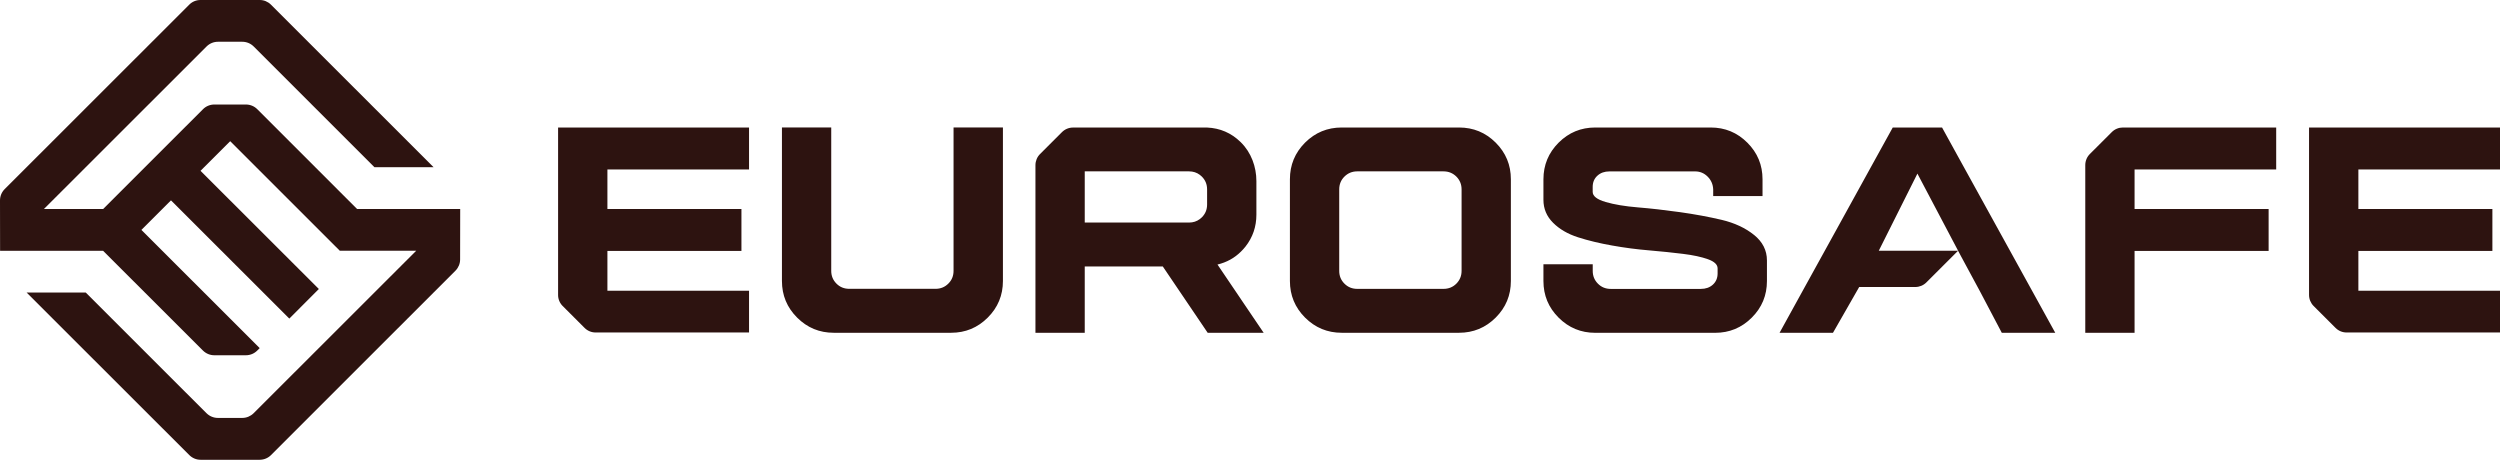 <svg width="174" height="32" viewBox="0 0 174 32" fill="none" xmlns="http://www.w3.org/2000/svg">
<g clip-path="url(#clip0_2683_3231)">
<path d="M52.133 8.874V11.796H42.276V14.545H51.604V17.467H42.276V20.236H52.133V23.141H41.463C41.17 23.144 40.892 23.027 40.69 22.825L39.162 21.298C39.06 21.197 38.98 21.076 38.925 20.944C38.87 20.811 38.842 20.669 38.843 20.526V8.874H52.133ZM174 8.874V11.796H164.143V14.545H173.47V17.467H164.143V20.236H174V23.141H163.329C163.037 23.144 162.759 23.027 162.557 22.825L161.028 21.298C160.927 21.197 160.847 21.076 160.792 20.944C160.737 20.811 160.709 20.669 160.709 20.526V8.874H174ZM86.368 20.822L84.737 18.412C85.373 18.259 85.917 17.961 86.368 17.514C86.479 17.405 86.587 17.288 86.687 17.16C87.193 16.516 87.445 15.773 87.445 14.94V12.606C87.445 11.603 87.079 10.611 86.368 9.909L86.339 9.88C85.689 9.248 84.913 8.918 84.017 8.877H74.687C74.397 8.877 74.119 8.991 73.914 9.195L72.386 10.722C72.184 10.924 72.067 11.202 72.067 11.494V23.164H75.498V18.546H80.931L83.508 22.354L84.052 23.158V23.164H87.952L86.368 20.824V20.822ZM84.014 14.235C84.014 14.589 83.891 14.884 83.648 15.127C83.601 15.174 83.555 15.215 83.505 15.25C83.294 15.408 83.042 15.49 82.758 15.49H75.498V11.927H82.758C83.042 11.927 83.294 12.009 83.505 12.167C83.555 12.202 83.601 12.243 83.648 12.29C83.891 12.533 84.014 12.828 84.014 13.182V14.235ZM104.1 9.927C103.397 9.225 102.545 8.874 101.547 8.874H93.385C92.387 8.874 91.538 9.225 90.832 9.927C90.13 10.632 89.778 11.48 89.778 12.477V19.555C89.778 20.552 90.13 21.401 90.832 22.105C91.538 22.807 92.387 23.161 93.385 23.161H101.547C102.545 23.161 103.397 22.807 104.1 22.105C104.805 21.401 105.157 20.552 105.157 19.555V12.477C105.157 11.48 104.805 10.632 104.1 9.927ZM101.726 18.853C101.726 19.204 101.603 19.5 101.363 19.742C101.12 19.985 100.821 20.105 100.47 20.105H94.463C94.111 20.105 93.816 19.985 93.573 19.742C93.329 19.5 93.21 19.204 93.21 18.853V13.182C93.21 12.828 93.329 12.533 93.573 12.29C93.816 12.05 94.111 11.927 94.463 11.927H100.47C100.821 11.927 101.12 12.05 101.363 12.29C101.603 12.533 101.726 12.828 101.726 13.182V18.853ZM122.075 16.347C121.475 15.864 120.725 15.516 119.829 15.302C118.934 15.092 117.962 14.911 116.914 14.764C115.866 14.618 114.894 14.507 113.998 14.434C113.102 14.361 112.355 14.235 111.752 14.059C111.152 13.884 110.851 13.65 110.851 13.357V13.007C110.851 12.685 110.962 12.425 111.182 12.226C111.401 12.027 111.679 11.93 112.019 11.93H117.982C118.319 11.93 118.609 12.05 118.852 12.293C119.095 12.536 119.223 12.831 119.238 13.182V13.644H122.672V12.48C122.672 11.483 122.321 10.634 121.615 9.93C120.91 9.225 120.061 8.874 119.062 8.874H111.032C110.034 8.874 109.185 9.225 108.479 9.93C107.777 10.632 107.423 11.483 107.423 12.48V13.91C107.423 14.524 107.645 15.057 108.093 15.504C108.541 15.952 109.121 16.288 109.832 16.516C110.543 16.744 111.331 16.934 112.197 17.087C113.064 17.242 113.925 17.356 114.782 17.426C115.64 17.499 116.425 17.581 117.136 17.669C117.847 17.756 118.427 17.882 118.875 18.043C119.323 18.204 119.545 18.417 119.545 18.681V19.032C119.545 19.353 119.434 19.614 119.215 19.812C118.995 20.011 118.717 20.108 118.377 20.108H112.107C111.755 20.108 111.457 19.988 111.217 19.745C110.974 19.502 110.854 19.207 110.854 18.856V18.394H107.423V19.558C107.423 20.555 107.774 21.404 108.479 22.108C109.185 22.813 110.034 23.164 111.032 23.164H119.37C120.368 23.164 121.217 22.813 121.923 22.108C122.628 21.406 122.979 20.555 122.979 19.558V18.128C122.979 17.423 122.678 16.832 122.078 16.347H122.075ZM148.566 11.796V14.545H157.896V17.467H148.566V23.161H145.135V11.492C145.135 11.199 145.252 10.921 145.454 10.719L146.982 9.193C147.187 8.988 147.465 8.874 147.755 8.874H158.423V11.796H148.566ZM68.932 8.871H66.367V18.85C66.367 19.201 66.247 19.5 66.004 19.739C65.761 19.982 65.465 20.102 65.114 20.102H59.107C58.755 20.102 58.457 19.982 58.217 19.739C57.974 19.497 57.854 19.201 57.854 18.85V8.871H54.423V19.555C54.423 20.552 54.774 21.401 55.48 22.105C56.185 22.81 57.034 23.161 58.032 23.161H66.194C67.193 23.161 68.042 22.81 68.747 22.105C69.45 21.404 69.804 20.552 69.804 19.555V8.871H68.932ZM143.045 23.161H139.324L137.807 20.28L136.443 17.753L136.232 17.353L133.451 12.082L133.372 12.243L130.928 17.122L130.764 17.449H136.285L134.075 19.657C133.87 19.862 133.592 19.976 133.302 19.976H129.399L127.576 23.161H123.858L125.614 19.973L127.189 17.119L127.649 16.285L130.506 11.102L131.736 8.874H135.167L136.229 10.804L143.045 23.161ZM22.041 16.019H22.044L22.041 16.016V16.019Z" fill="#2D1310"/>
<path d="M14.377 28.762C14.585 28.97 14.869 29.087 15.165 29.087H16.863C17.158 29.087 17.439 28.97 17.65 28.762L28.968 17.452H23.651L16.022 9.827L13.956 11.889L22.191 20.114L20.136 22.173L11.9 13.945L9.842 16.002L18.075 24.229L17.902 24.401C17.694 24.609 17.41 24.726 17.114 24.726H14.916C14.62 24.726 14.339 24.609 14.128 24.401L7.175 17.455H0.006L0 13.945C0 13.653 0.117 13.372 0.325 13.162L13.171 0.325C13.376 0.117 13.657 5.35552e-05 13.953 5.35552e-05H18.069C18.364 -0.003 18.645 0.114 18.856 0.322L30.177 11.638H26.061L17.653 3.232C17.549 3.129 17.427 3.047 17.291 2.991C17.156 2.936 17.012 2.907 16.865 2.907H15.168C14.872 2.907 14.591 3.024 14.38 3.232L3.059 14.545H7.181L14.131 7.599C14.339 7.391 14.623 7.274 14.919 7.274H17.117C17.413 7.274 17.697 7.391 17.905 7.599L24.852 14.545H32.03L32.024 18.061C32.024 18.353 31.907 18.631 31.699 18.841L18.862 31.675C18.654 31.883 18.37 32 18.075 32H13.956C13.663 32 13.382 31.88 13.174 31.672L1.853 20.362H5.969L14.377 28.765V28.762Z" fill="#2D1310"/>
</g>
<defs>
<clipPath id="clip0_2683_3231">
<rect width="174" height="32" fill="white"/>
</clipPath>
</defs>
</svg>
